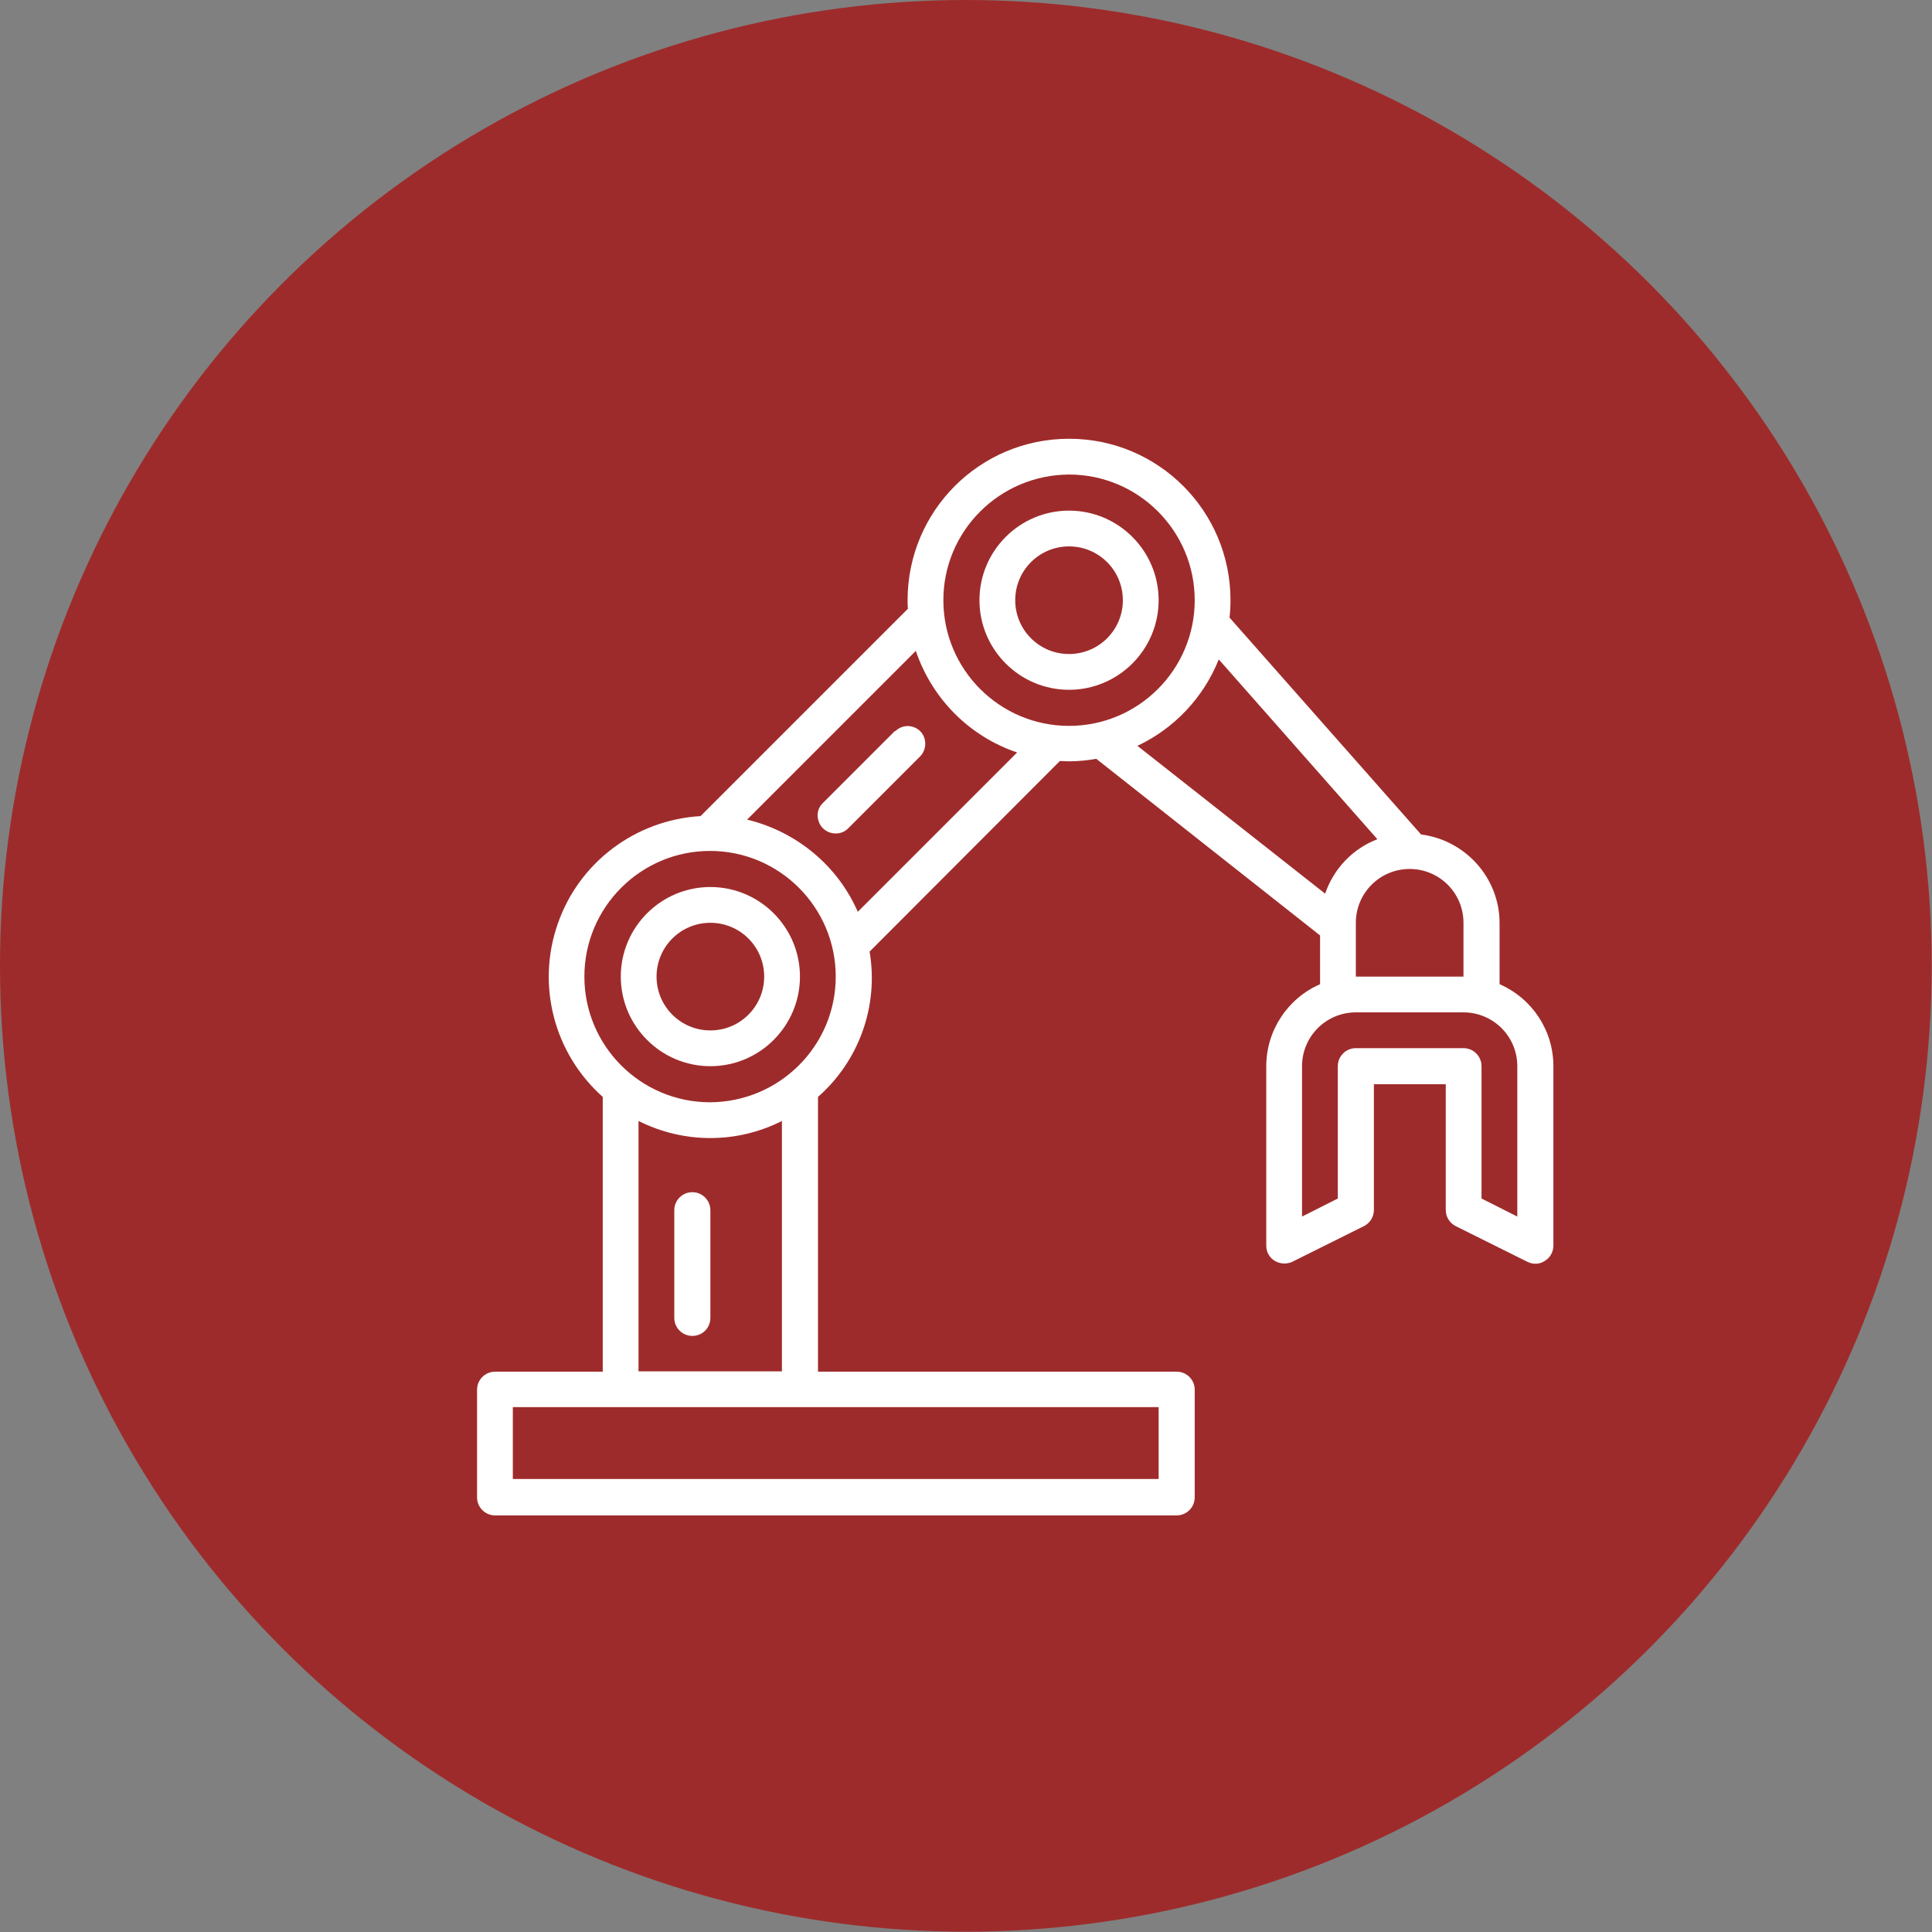 <?xml version="1.0" encoding="UTF-8"?><svg id="Layer_2" xmlns="http://www.w3.org/2000/svg" xmlns:xlink="http://www.w3.org/1999/xlink" viewBox="0 0 61.03 61.03"><rect x="0" y="0" width="61.03" height="61.03" fill="#808080" stroke="none"/><defs><style>.cls-1{fill:none;}.cls-2{clip-path:url(#clippath);}.cls-3{fill:#fff;}.cls-4{fill:#9e2b2b;}</style><clipPath id="clippath"><rect class="cls-1" x="15.07" y="13.86" width="34" height="34"/></clipPath></defs><g id="Layer_1-2"><circle class="cls-4" cx="30.51" cy="30.51" r="30.51"/><g class="cls-2"><g><path class="cls-3" d="M22.44,28.02c-1.56,0-2.83,1.27-2.83,2.83s1.27,2.83,2.83,2.83,2.83-1.27,2.83-2.83c0-1.56-1.27-2.83-2.83-2.83Zm0,4.53c-.94,0-1.7-.76-1.7-1.7s.76-1.7,1.7-1.7,1.7,.76,1.7,1.7-.76,1.7-1.7,1.7Z"/><path class="cls-3" d="M33.77,21.79c1.56,0,2.83-1.27,2.83-2.83s-1.27-2.83-2.83-2.83-2.83,1.27-2.83,2.83c0,1.56,1.27,2.83,2.83,2.83Zm0-4.53c.94,0,1.7,.76,1.7,1.7s-.76,1.7-1.7,1.7-1.7-.76-1.7-1.7,.76-1.7,1.7-1.7Z"/><path class="cls-3" d="M47.37,31.1v-1.94c0-1.42-1.07-2.62-2.48-2.8l-6.05-6.85c.02-.18,.03-.37,.03-.55,0-2.82-2.28-5.1-5.1-5.1s-5.1,2.28-5.1,5.1c0,.09,0,.18,.01,.27l-6.55,6.55c-2.05,.12-3.84,1.46-4.51,3.4-.68,1.94-.12,4.1,1.42,5.47v8.68h-3.4c-.31,0-.57,.25-.57,.57v3.4c0,.31,.25,.57,.57,.57h21.53c.31,0,.57-.25,.57-.57v-3.4c0-.31-.25-.57-.57-.57h-11.33v-8.68c1.3-1.14,1.92-2.88,1.63-4.59l6.01-6.02c.1,0,.19,.01,.29,.01,.29,0,.58-.03,.86-.08l7.07,5.58v1.54c-1.03,.45-1.7,1.47-1.7,2.59v5.67c0,.2,.1,.38,.27,.48,.17,.1,.38,.11,.55,.03l2.27-1.13c.19-.1,.31-.29,.31-.51v-3.97h2.27v3.97c0,.22,.12,.41,.31,.51l2.27,1.13c.18,.09,.39,.08,.55-.03,.17-.1,.27-.29,.27-.48v-5.67c0-1.13-.67-2.14-1.7-2.59Zm-13.6-16.11c2.19,0,3.97,1.78,3.97,3.97s-1.78,3.97-3.97,3.97-3.97-1.78-3.97-3.97c0-2.19,1.78-3.96,3.97-3.97Zm2.83,31.73H16.2v-2.27h20.4v2.27Zm-11.9-3.4h-4.53v-7.91c1.43,.72,3.11,.72,4.53,0v7.91Zm-2.27-8.5c-2.19,0-3.97-1.78-3.97-3.97s1.78-3.97,3.97-3.97,3.97,1.78,3.97,3.97c0,2.19-1.78,3.96-3.97,3.97Zm4.67-6.01c-.64-1.47-1.94-2.54-3.5-2.92l5.33-5.33c.51,1.51,1.69,2.7,3.2,3.21l-5.03,5.03Zm11.4-7.98l5.01,5.68c-.78,.3-1.38,.93-1.65,1.72l-5.93-4.67c1.17-.55,2.09-1.53,2.57-2.73Zm4.33,8.32c0-.94,.76-1.7,1.7-1.7s1.7,.76,1.7,1.7v1.7h-3.4v-1.7Zm5.1,9.28l-1.13-.57v-4.18c0-.31-.25-.57-.57-.57h-3.4c-.31,0-.57,.25-.57,.57v4.18l-1.13,.57v-4.75c0-.94,.76-1.7,1.7-1.7h3.4c.94,0,1.7,.76,1.7,1.7v4.75Z"/><path class="cls-3" d="M21.87,37.66c-.31,0-.57,.25-.57,.57v3.4c0,.31,.25,.57,.57,.57s.57-.25,.57-.57v-3.4c0-.31-.25-.57-.57-.57Z"/><path class="cls-3" d="M28.27,23.09l-2.27,2.27c-.15,.14-.21,.35-.15,.55,.05,.2,.21,.35,.4,.4,.2,.05,.41,0,.55-.15l2.27-2.27c.21-.22,.21-.58,0-.79-.22-.22-.57-.22-.79,0Z"/></g></g></g></svg>